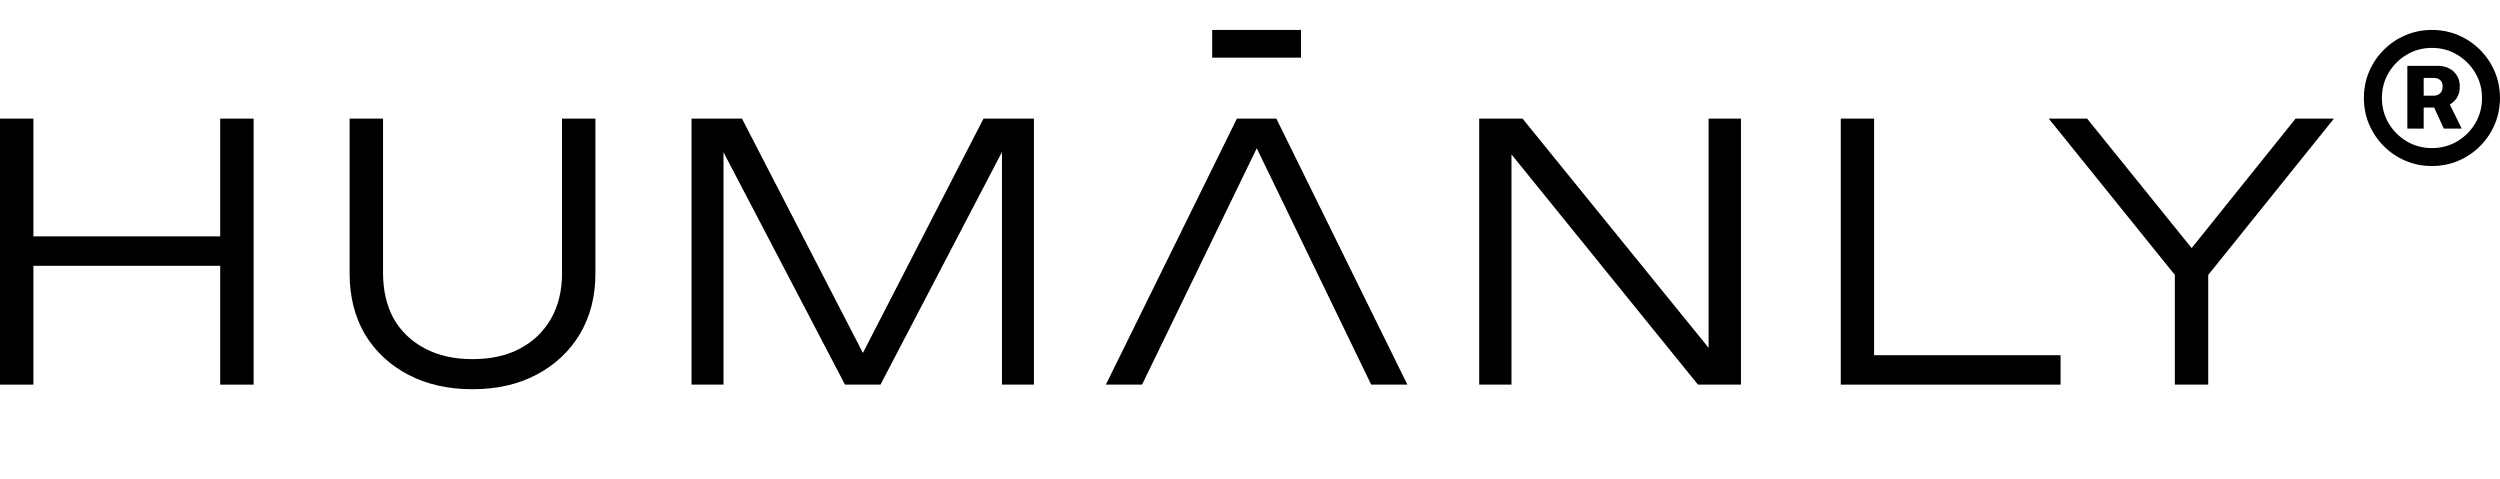 <svg width="167" height="32" viewBox="0 0 167 32" fill="none" xmlns="http://www.w3.org/2000/svg">
<path d="M14.71 15.79H2.232V7.923H0V25.693H2.232V17.756H14.71V25.693H16.942V7.923H14.71V15.79Z" fill="black"/>
<path d="M37.546 18.23C37.546 19.399 37.301 20.417 36.812 21.287C36.322 22.139 35.633 22.805 34.747 23.279C33.861 23.753 32.801 23.99 31.566 23.99C30.332 23.99 29.29 23.753 28.386 23.279C27.485 22.805 26.788 22.142 26.298 21.287C25.824 20.417 25.587 19.399 25.587 18.23V7.923H23.355V18.278C23.355 19.81 23.696 21.162 24.374 22.328C25.071 23.479 26.035 24.382 27.27 25.03C28.504 25.678 29.935 26 31.562 26C33.19 26 34.614 25.678 35.833 25.03C37.068 24.382 38.031 23.483 38.728 22.328C39.425 21.158 39.774 19.807 39.774 18.278V7.923H37.542V18.23H37.546Z" fill="black"/>
<path d="M57.642 23.575L49.564 7.923H46.194V25.693H48.33V10.17L56.445 25.693H58.817L66.932 10.152V25.693H69.067V7.923H65.698L57.642 23.575Z" fill="black"/>
<path d="M82.624 7.923L73.872 25.693H76.289L83.952 9.904L91.596 25.693H94.013L85.26 7.923H82.624Z" fill="black"/>
<path d="M114.135 23.235L101.705 7.923H98.81V25.693H100.967V10.315L113.423 25.693H116.296V7.923H114.135V23.235Z" fill="black"/>
<path d="M125.19 7.923H122.962V25.693H137.646V23.727H125.19V7.923Z" fill="black"/>
<path d="M153.345 7.923L146.402 16.571L139.418 7.923H136.856L145.279 18.363V25.693H147.51V18.366L155.907 7.923H153.345Z" fill="black"/>
<path d="M86.906 2H80.975V3.851H86.906V2Z" fill="black"/>
<path d="M160.811 8.591V4.398H162.862C163.127 4.398 163.369 4.453 163.589 4.562C163.813 4.672 163.989 4.831 164.117 5.04C164.25 5.244 164.316 5.494 164.316 5.79C164.316 6.085 164.248 6.337 164.112 6.545C163.975 6.754 163.794 6.913 163.566 7.023C163.339 7.129 163.087 7.182 162.811 7.182H161.407V6.392H162.583C162.742 6.392 162.879 6.341 162.992 6.239C163.11 6.136 163.169 5.985 163.169 5.784C163.169 5.576 163.11 5.428 162.992 5.341C162.879 5.25 162.744 5.205 162.589 5.205H161.902V8.591H160.811ZM163.487 6.653L164.441 8.591H163.248L162.356 6.653H163.487ZM162.453 11.091C161.824 11.091 161.235 10.973 160.686 10.739C160.136 10.504 159.653 10.178 159.237 9.761C158.82 9.345 158.494 8.862 158.259 8.312C158.025 7.763 157.907 7.174 157.907 6.545C157.907 5.917 158.025 5.328 158.259 4.778C158.494 4.229 158.82 3.746 159.237 3.33C159.653 2.913 160.136 2.587 160.686 2.352C161.235 2.117 161.824 2 162.453 2C163.081 2 163.67 2.117 164.22 2.352C164.769 2.587 165.252 2.913 165.669 3.33C166.085 3.746 166.411 4.229 166.646 4.778C166.881 5.328 166.998 5.917 166.998 6.545C166.998 7.174 166.881 7.763 166.646 8.312C166.411 8.862 166.085 9.345 165.669 9.761C165.252 10.178 164.769 10.504 164.22 10.739C163.67 10.973 163.081 11.091 162.453 11.091ZM162.453 9.892C163.074 9.892 163.636 9.742 164.14 9.443C164.648 9.14 165.051 8.737 165.35 8.233C165.65 7.725 165.799 7.163 165.799 6.545C165.799 5.928 165.648 5.367 165.345 4.864C165.045 4.356 164.642 3.953 164.134 3.653C163.631 3.35 163.07 3.199 162.453 3.199C161.839 3.199 161.278 3.35 160.771 3.653C160.263 3.953 159.86 4.356 159.561 4.864C159.261 5.367 159.112 5.928 159.112 6.545C159.112 7.163 159.261 7.725 159.561 8.233C159.86 8.737 160.263 9.14 160.771 9.443C161.278 9.742 161.839 9.892 162.453 9.892Z" fill="black"/>
</svg>

